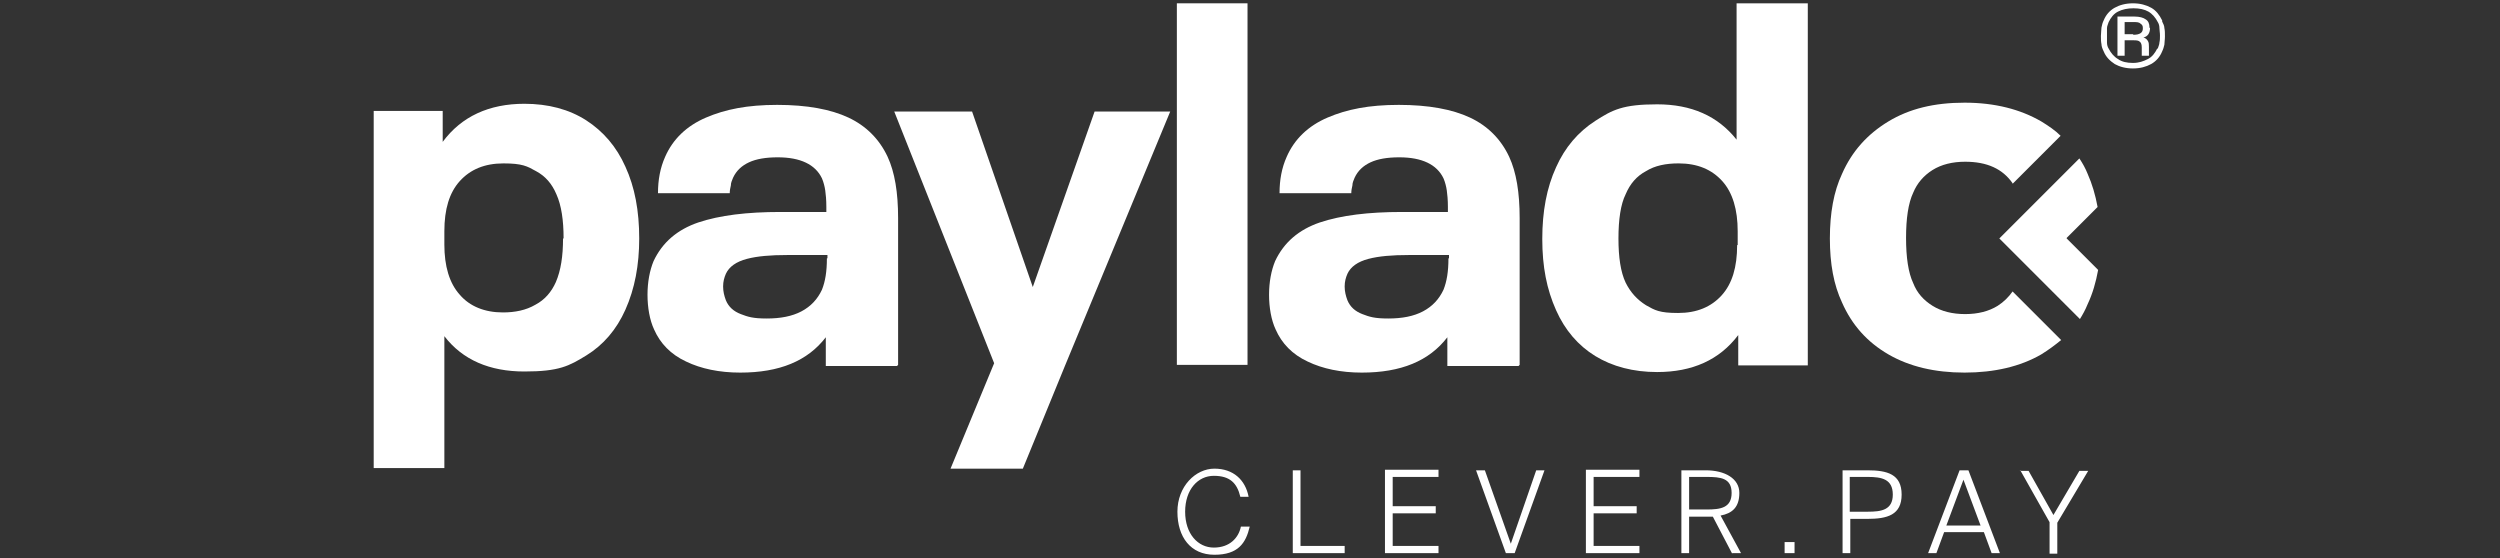 <?xml version="1.0" encoding="UTF-8"?>
<svg id="Layer_1" xmlns="http://www.w3.org/2000/svg" width="452.9" height="101.1" version="1.1" xmlns:xlink="http://www.w3.org/1999/xlink" viewBox="0 0 452.9 101.1">
  <rect x="0" y="0" width="452.9" height="101.1" fill="#333333" stroke="none"/>
  <!-- Generator: Adobe Illustrator 29.2.1, SVG Export Plug-In . SVG Version: 2.1.0 Build 116)  -->
  <defs>
    <style>
      .st0 {
        fill: #fff;
      }
    </style>
  </defs>
  <g id="g10">
    <g id="g12">
      <path id="path14" class="st0" d="M386.4,6.2h-1.5v-2.2h1.6c.6,0,1,0,1.3.3.3.2.4.4.4.8s-.1.7-.4.9c-.3.2-.7.3-1.3.3h0ZM389.4,5c0-.7-.2-1.2-.7-1.5-.4-.3-1.1-.5-2-.5h-3.1v7.1h1.3v-2.8h1.6c.5,0,.9,0,1.2.3.2.2.3.5.3,1v1.5h1.3v-1.6c0-.4,0-.8-.2-1.1-.2-.3-.4-.5-.8-.6.4-.1.7-.3.9-.6.2-.3.3-.7.3-1.1h0ZM390.8,8.8c-.4.8-.9,1.5-1.7,1.9s-1.6.7-2.7.7-2-.2-2.7-.7c-.7-.4-1.3-1.1-1.7-1.9-.2-.3-.3-.7-.3-1.1,0-.4,0-.8,0-1.3s0-.9,0-1.3c0-.4.2-.7.3-1.1.4-.8.9-1.5,1.7-1.9s1.7-.6,2.8-.6,2,.2,2.7.6,1.3,1.1,1.7,1.9c.2.3.3.7.3,1.1,0,.4.1.8.1,1.3s0,.9-.1,1.3c0,.4-.2.7-.3,1.1h0ZM391.7,3.7c-.5-1-1.1-1.8-2-2.3-.9-.5-2-.8-3.3-.8s-2.4.3-3.3.8c-.9.5-1.6,1.3-2,2.3-.2.4-.3.8-.4,1.3,0,.4-.1.9-.1,1.5s0,1,.1,1.5c0,.4.2.9.4,1.3.4,1,1.1,1.7,2,2.3.9.5,2,.8,3.3.8s2.4-.3,3.3-.8c.9-.5,1.6-1.3,2-2.3.2-.4.3-.8.4-1.2,0-.4.1-.9.1-1.5s0-1.1-.1-1.5c0-.4-.2-.8-.4-1.2h0"/>
      <path id="path16" class="st0" d="M374.4,43.1l5.6-5.6c-.4-2.2-1-4.2-1.8-6-.4-1-.9-1.9-1.5-2.8l-14.5,14.5,6.1,6.1h0l8.5,8.5c.5-.8,1-1.7,1.4-2.7.9-1.9,1.5-4,1.9-6.2l-5.7-5.7h0"/>
      <path id="path18" class="st0" d="M364.6,33.3l8.7-8.7c-1-1-2.2-1.8-3.5-2.6-3.8-2.2-8.4-3.4-13.9-3.4s-10,1.1-13.8,3.4c-3.8,2.3-6.6,5.4-8.4,9.5-1.5,3.2-2.2,7.1-2.2,11.7s.7,8.4,2.2,11.6c1.8,4.1,4.6,7.2,8.4,9.4,3.8,2.2,8.4,3.3,13.8,3.3s10.1-1.1,13.9-3.3c1.3-.8,2.5-1.7,3.6-2.6l-8.8-8.8c-.7,1-1.6,1.9-2.7,2.6-1.6,1-3.6,1.5-5.9,1.5s-4.3-.5-5.9-1.5c-1.6-1-2.8-2.3-3.5-4.1-.9-1.9-1.3-4.7-1.3-8.2s.4-6.3,1.3-8.2c.7-1.7,1.9-3.1,3.5-4.1,1.6-1,3.6-1.5,5.9-1.5,4,0,6.8,1.3,8.6,3.9h0"/>
      <path id="path20" class="st0" d="M314.7,44.4c0,4-.9,7-2.8,9.1-1.9,2.1-4.5,3.2-7.9,3.2s-4.2-.5-5.8-1.4c-1.6-1-2.8-2.3-3.7-4.1-.9-1.9-1.3-4.6-1.3-8s.4-6.2,1.3-8c.8-1.9,2-3.3,3.7-4.2,1.6-1,3.6-1.4,5.9-1.4,3.4,0,6,1.1,7.9,3.2,1.9,2.1,2.8,5.2,2.8,9.1v2.5h0ZM327.5,66.1V.6h-12.9v24.7c-3.4-4.3-8.2-6.4-14.4-6.4s-8.1,1-11.2,3c-3.1,2-5.5,4.8-7.1,8.4-1.7,3.7-2.5,8-2.5,13s.8,9.1,2.5,12.9c1.6,3.6,4,6.4,7.1,8.3,3.1,1.9,6.9,2.9,11.2,2.9,6.4,0,11.3-2.2,14.7-6.7v5.5h12.6"/>
      <path id="path22" class="st0" d="M262.4,46.8c0,2.4-.3,4.2-.9,5.7-.8,1.7-2,3-3.7,3.9-1.7.9-3.8,1.3-6.3,1.3s-3.4-.3-4.7-.8c-1.3-.5-2.2-1.3-2.7-2.5-.3-.8-.5-1.6-.5-2.5s.2-1.6.5-2.3c.6-1.3,1.9-2.2,3.8-2.7,1.9-.5,4.3-.7,7.3-.7h7.3v.6h0ZM275.3,66.1v-26.6c0-4.6-.6-8.3-1.9-11.1-1.5-3.2-3.9-5.6-7.1-7.1-3.2-1.5-7.5-2.3-12.9-2.3s-9.4.8-12.9,2.3c-3.5,1.5-6,3.9-7.4,7.1-.9,2-1.3,4.2-1.3,6.6h13c0-.5.1-1,.2-1.4,0-.5.2-.9.4-1.4.6-1.3,1.6-2.2,2.9-2.8,1.3-.6,3-.9,5.2-.9,4.1,0,6.8,1.3,8,3.8.3.7.5,1.5.6,2.2.1.7.2,1.7.2,3v.9h-8.3c-6.1,0-11,.6-14.9,1.9-3.8,1.3-6.5,3.6-8.1,7-.7,1.7-1.1,3.8-1.1,6.1s.4,4.6,1.2,6.3c1.1,2.5,3,4.5,5.8,5.8,2.7,1.3,6,2,9.8,2,7.1,0,12.2-2.1,15.5-6.4v5.2h12.9"/>
      <path id="path24" class="st0" d="M213.2,66.1h12.8V.6h-12.8v65.5h0"/>
      <path id="path26" class="st0" d="M193,66.1l19-45.9h-13.7l-11.2,31.8-11-31.8h-14.1l18.1,45.6-7.9,19.1h13.1l7.7-18.8h0"/>
      <path id="path28" class="st0" d="M149.8,46.8c0,2.4-.3,4.2-.9,5.7-.8,1.7-2,3-3.7,3.9-1.7.9-3.8,1.3-6.3,1.3s-3.4-.3-4.7-.8c-1.3-.5-2.2-1.3-2.7-2.5-.3-.8-.5-1.6-.5-2.5s.2-1.6.5-2.3c.6-1.3,1.9-2.2,3.8-2.7,1.9-.5,4.3-.7,7.3-.7h7.3v.6h0ZM162.7,66.1v-26.6c0-4.6-.6-8.3-1.9-11.1-1.5-3.2-3.9-5.6-7.1-7.1-3.2-1.5-7.5-2.3-12.9-2.3s-9.4.8-12.9,2.3c-3.5,1.5-6,3.9-7.4,7.1-.9,2-1.3,4.2-1.3,6.6h13c0-.5.1-1,.2-1.4,0-.5.2-.9.4-1.4.6-1.3,1.6-2.2,2.9-2.8,1.3-.6,3-.9,5.2-.9,4.1,0,6.8,1.3,8,3.8.3.7.5,1.5.6,2.2.1.7.2,1.7.2,3v.9h-8.3c-6.1,0-11,.6-14.9,1.9-3.8,1.3-6.5,3.6-8.1,7-.7,1.7-1.1,3.8-1.1,6.1s.4,4.6,1.2,6.3c1.1,2.5,3,4.5,5.8,5.8,2.7,1.3,6,2,9.8,2,7.1,0,12.2-2.1,15.5-6.4v5.2h12.9"/>
      <path id="path30" class="st0" d="M102,43.2c0,3.2-.4,5.8-1.3,7.9-.8,1.8-2,3.2-3.7,4.1-1.7,1-3.7,1.4-5.9,1.4-3.3,0-6-1.1-7.8-3.2-1.9-2.1-2.8-5.2-2.8-9.1v-2.4c0-4,.9-7,2.8-9.1,1.9-2.1,4.5-3.2,7.9-3.2s4.3.5,5.9,1.4c1.7.9,2.9,2.3,3.7,4.2.9,2,1.3,4.7,1.3,8ZM115.8,43.2c0-5-.8-9.3-2.5-13-1.6-3.6-4-6.4-7.1-8.4-3.1-2-6.9-3-11.2-3-6.4,0-11.4,2.3-14.8,6.9v-5.6h-12.5v64.7h12.8v-23.9c3.3,4.3,8.2,6.4,14.5,6.4s8.1-1,11.2-2.9c3.1-1.9,5.5-4.7,7.1-8.3,1.7-3.8,2.5-8.1,2.5-12.9h0"/>
      <path id="path32" class="st0" d="M366,85.2l5.3,9.4v5.7h1.4v-5.6l5.6-9.4h-1.6l-4.7,8-4.5-8h-1.6ZM355.7,86.9l3.1,8.3h-6.2l3.1-8.3h0ZM349.3,100.2h1.5l1.4-3.8h7.2l1.4,3.8h1.5l-5.7-15h-1.6l-5.7,15ZM338.4,86.4c2.5,0,4.5.4,4.5,3.2s-2.1,3.1-4.5,3.1h-3.3v-6.3h3.3ZM333.8,85.2v15h1.4v-6.2h3.1c3.6,0,6.2-.7,6.2-4.4s-2.6-4.4-6.2-4.4h-4.5ZM325.1,100.2v-2h-1.8v2h1.8ZM309.2,86.4c2.5,0,4.5.2,4.5,2.9s-2,3-4.5,3h-3.2v-5.9h3.2ZM313.8,100.2h1.6l-3.7-6.8c2.1-.4,3.4-1.5,3.4-4.1s-2.6-4.1-6.1-4.1h-4.4v15h1.4v-6.6h3c.4,0,.9,0,1.3,0l3.5,6.7ZM287.3,100.2h9.7v-1.3h-8.3v-5.9h7.8v-1.3h-7.8v-5.3h8.3v-1.3h-9.7v15ZM267.4,85.2l5.4,15h1.6l5.4-15h-1.5l-4.6,13.3-4.7-13.3h-1.5ZM250.9,100.2h9.7v-1.3h-8.3v-5.9h7.8v-1.3h-7.8v-5.3h8.3v-1.3h-9.7v15ZM235.6,85.2h-1.4v15h9.4v-1.3h-8v-13.8ZM224.8,95.4c-.4,2-2,3.8-4.9,3.8s-5.2-2.5-5.2-6.5,2.3-6.5,5.2-6.5,4.2,1.3,4.8,3.8h1.5c-.6-3.1-2.8-5.1-6.2-5.1s-6.7,3.2-6.7,7.8,2.4,7.8,6.7,7.8,5.7-2.1,6.4-5.1h-1.5"/>
    </g>
  </g>
</svg>